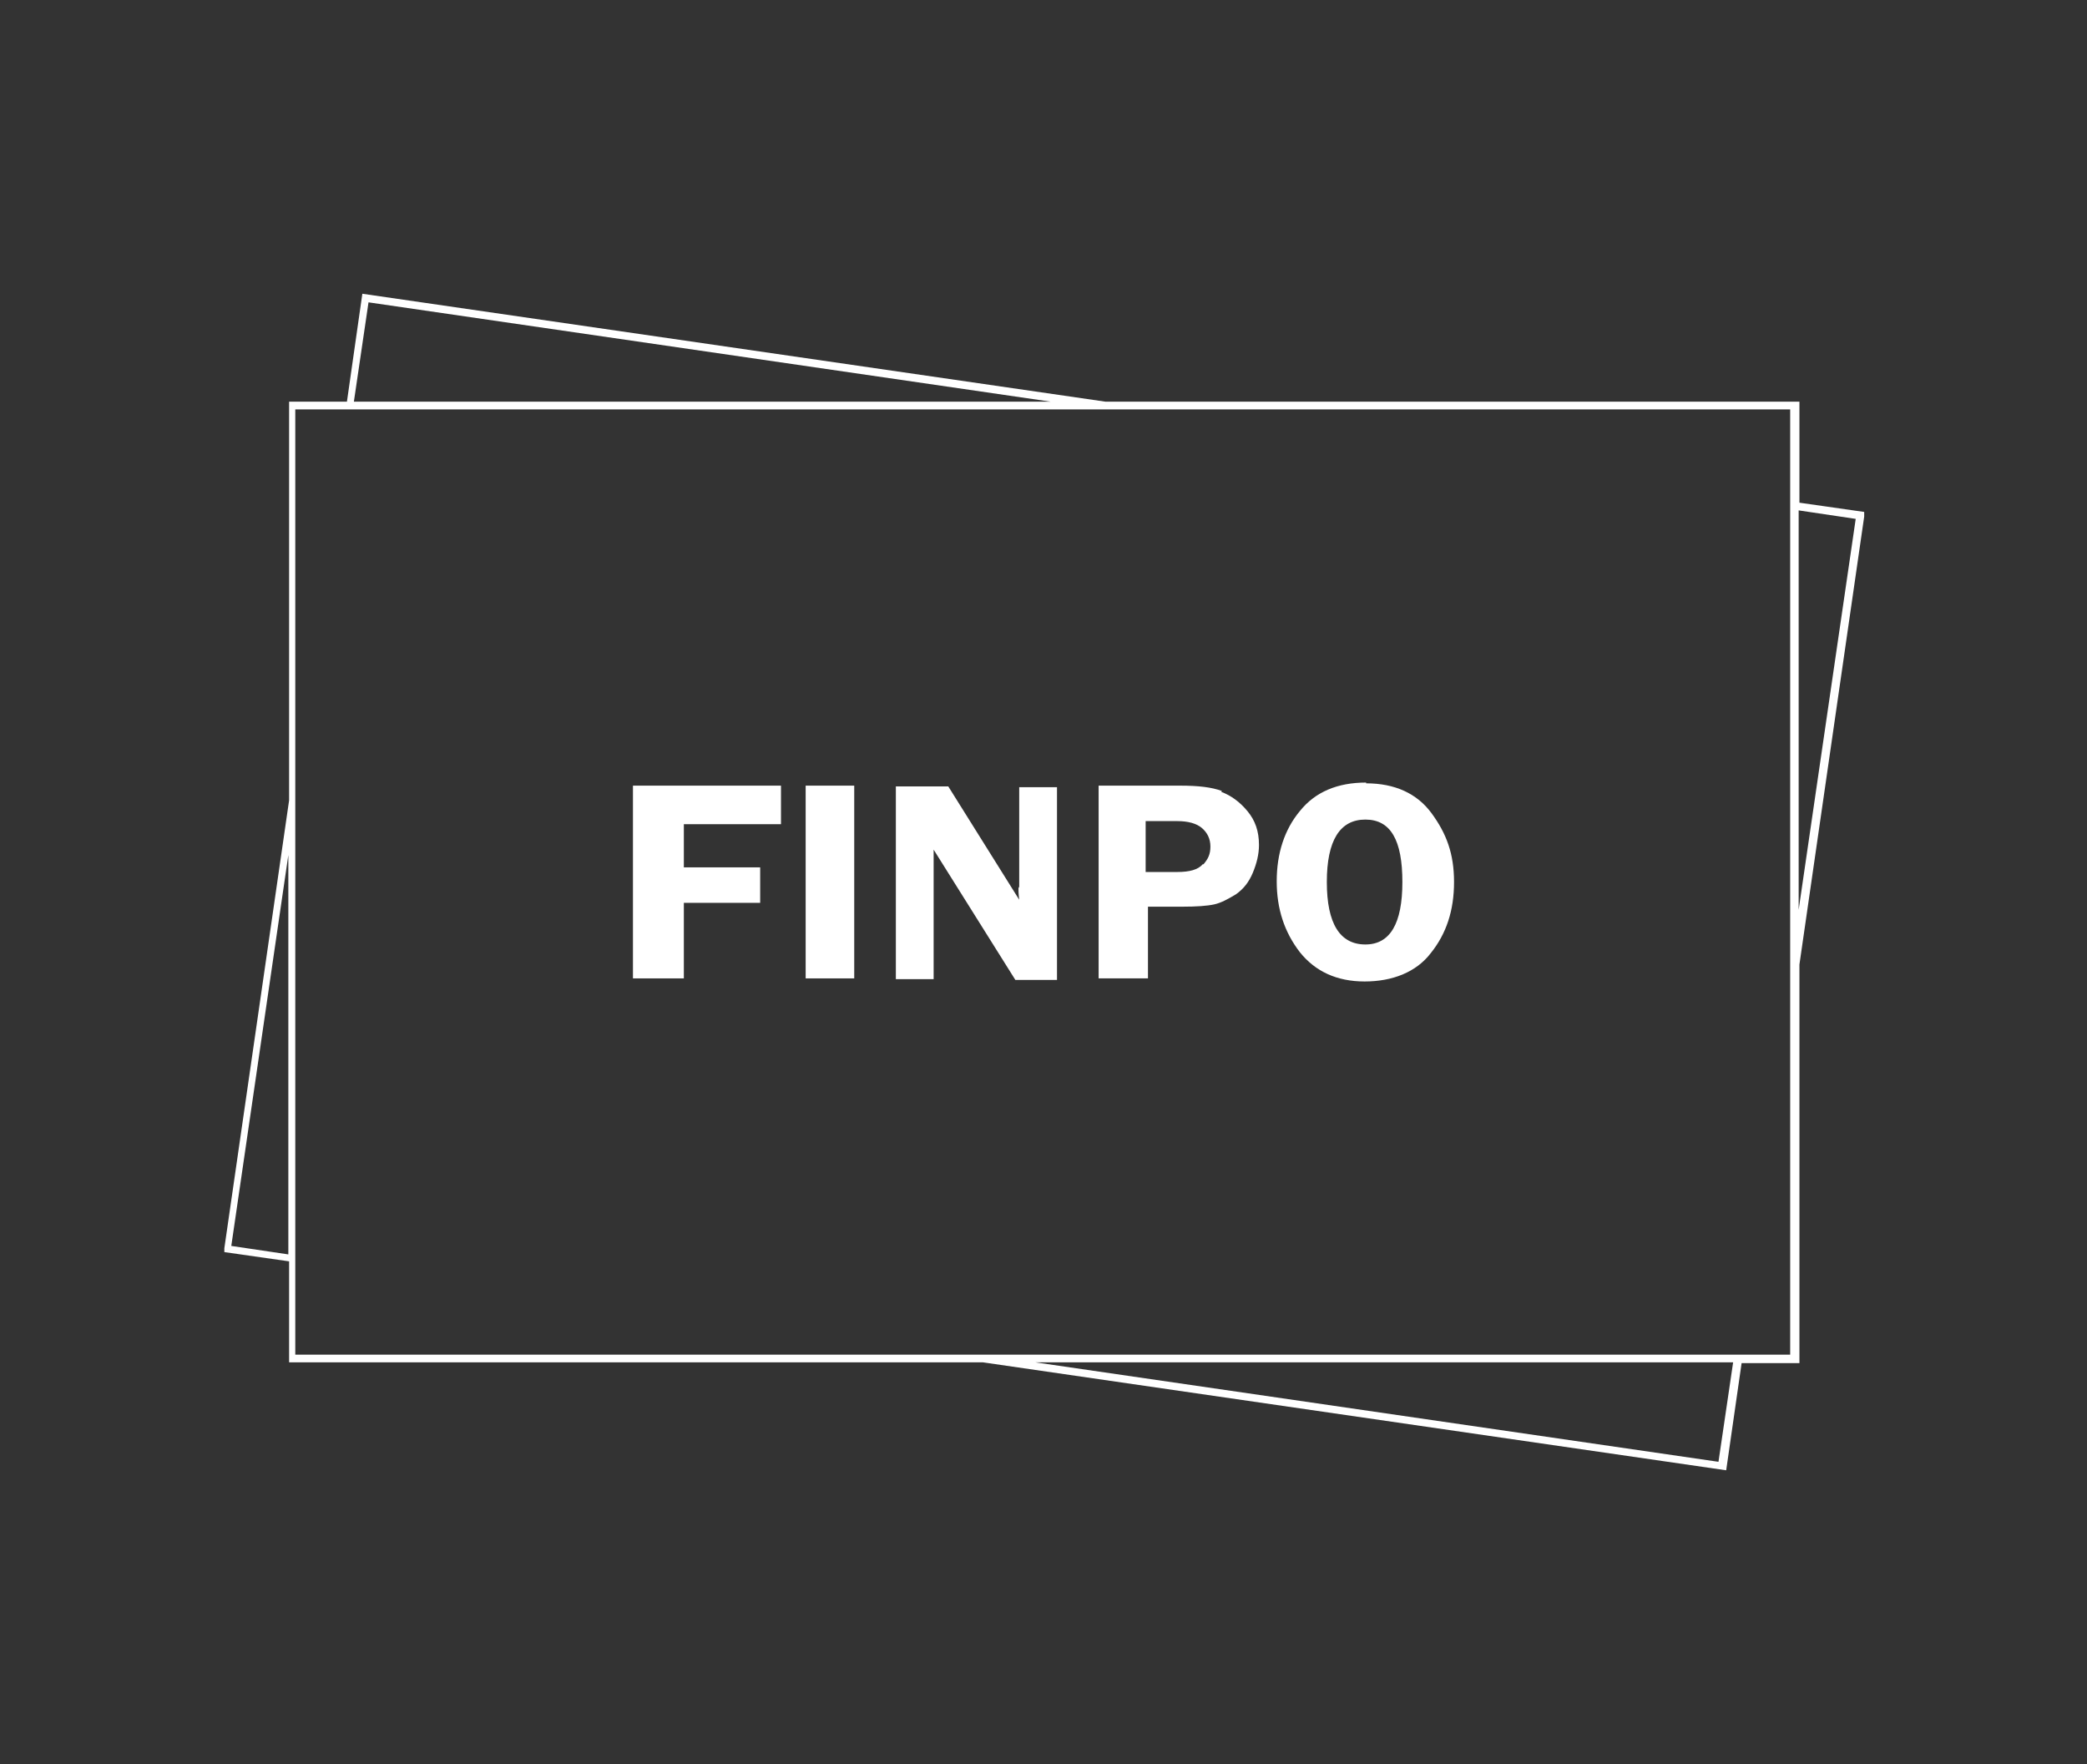<?xml version="1.0" encoding="UTF-8"?>
<svg xmlns="http://www.w3.org/2000/svg" width="270.7" height="228.8" version="1.1" viewBox="0 0 270.7 228.8">
  <rect x="0" y="0" width="270.7" height="228.8" fill="#333333" stroke="none"/>
  <defs>
    <style>
      .cls-1 {
        fill: #fff;
      }
    </style>
  </defs>
  <!-- Generator: Adobe Illustrator 28.7.1, SVG Export Plug-In . SVG Version: 1.2.0 Build 142)  -->
  <g>
    <g id="_圖層_1" data-name="圖層_1">
      <g>
        <path class="cls-1" d="M241.8,66.4l-8.4-1.2v.5c0,0,0-13.6,0-13.6h-90l-96.4-14-2,14h-7.5v51.7l-8.4,58.1v.5c0,0,8.4,1.2,8.4,1.2v13.1h90l96.4,14,2-13.9h-.5c0,0,8,0,8,0v-51.7l8.4-58.1v-.5ZM47.7,39.2l88.6,12.9H45.9l1.9-12.9ZM30,161.6l7.4-50.7v51.8l-7.4-1.1ZM222.9,189.6l-88.6-12.9h90.5l-1.9,12.9ZM127.4,175.7h-.7c0-.1,0,0,0,0H38.3v-72.5c.1,0,0,0,0,0v-50.1h105.8c0,.1,0,0,0,0h88.1v72.4c0,0,0,0,0,0v50.2h-104.9ZM233.3,118v-51.8l7.4,1.1-7.4,50.7Z"/>
        <polygon class="cls-1" points="82.1 126.9 88.7 126.9 88.7 117.1 98.6 117.1 98.6 112.5 88.7 112.5 88.7 106.9 101.3 106.9 101.3 101.9 82.1 101.9 82.1 126.9"/>
        <rect class="cls-1" x="104.5" y="101.9" width="6.3" height="25"/>
        <path class="cls-1" d="M132.1,115c0,.4,0,.9.1,1.7l-9.2-14.7h-6.8v25h4.9v-14.9c0-.3,0-.7,0-1.1,0-.1,0-.4,0-.8l10.6,16.9h5.4v-25h-4.9v13.1Z"/>
        <path class="cls-1" d="M158.5,102.6c-1.3-.5-3.1-.7-5.4-.7h-10.6v25h6.4v-9.3h4.4c1.9,0,3.3-.1,4.2-.3.9-.2,1.8-.7,2.8-1.3,1-.7,1.7-1.6,2.2-2.8.5-1.2.8-2.4.8-3.6,0-1.8-.5-3.2-1.5-4.4-1-1.2-2.1-2-3.4-2.5ZM156,112.1c-.6.7-1.7,1-3.3,1h-4.1v-6.6h4.1c1.4,0,2.5.3,3.2.9.7.6,1.1,1.4,1.1,2.4s-.3,1.6-.9,2.3Z"/>
        <path class="cls-1" d="M177.2,101.5c-3.7,0-6.6,1.2-8.6,3.7-2,2.4-3,5.5-3,9.1s1,6.6,3,9.2c2,2.5,4.8,3.8,8.4,3.8s6.7-1.2,8.6-3.7c2-2.5,3-5.5,3-9.2s-1-6.3-2.9-8.9c-1.9-2.6-4.8-3.9-8.5-3.9ZM177.1,122.5c-3.3,0-5-2.7-5-8.1s1.7-8.1,5-8.1,4.8,2.7,4.8,8.1-1.6,8.1-4.8,8.1Z"/>
      </g>
    </g>
  </g>
</svg>